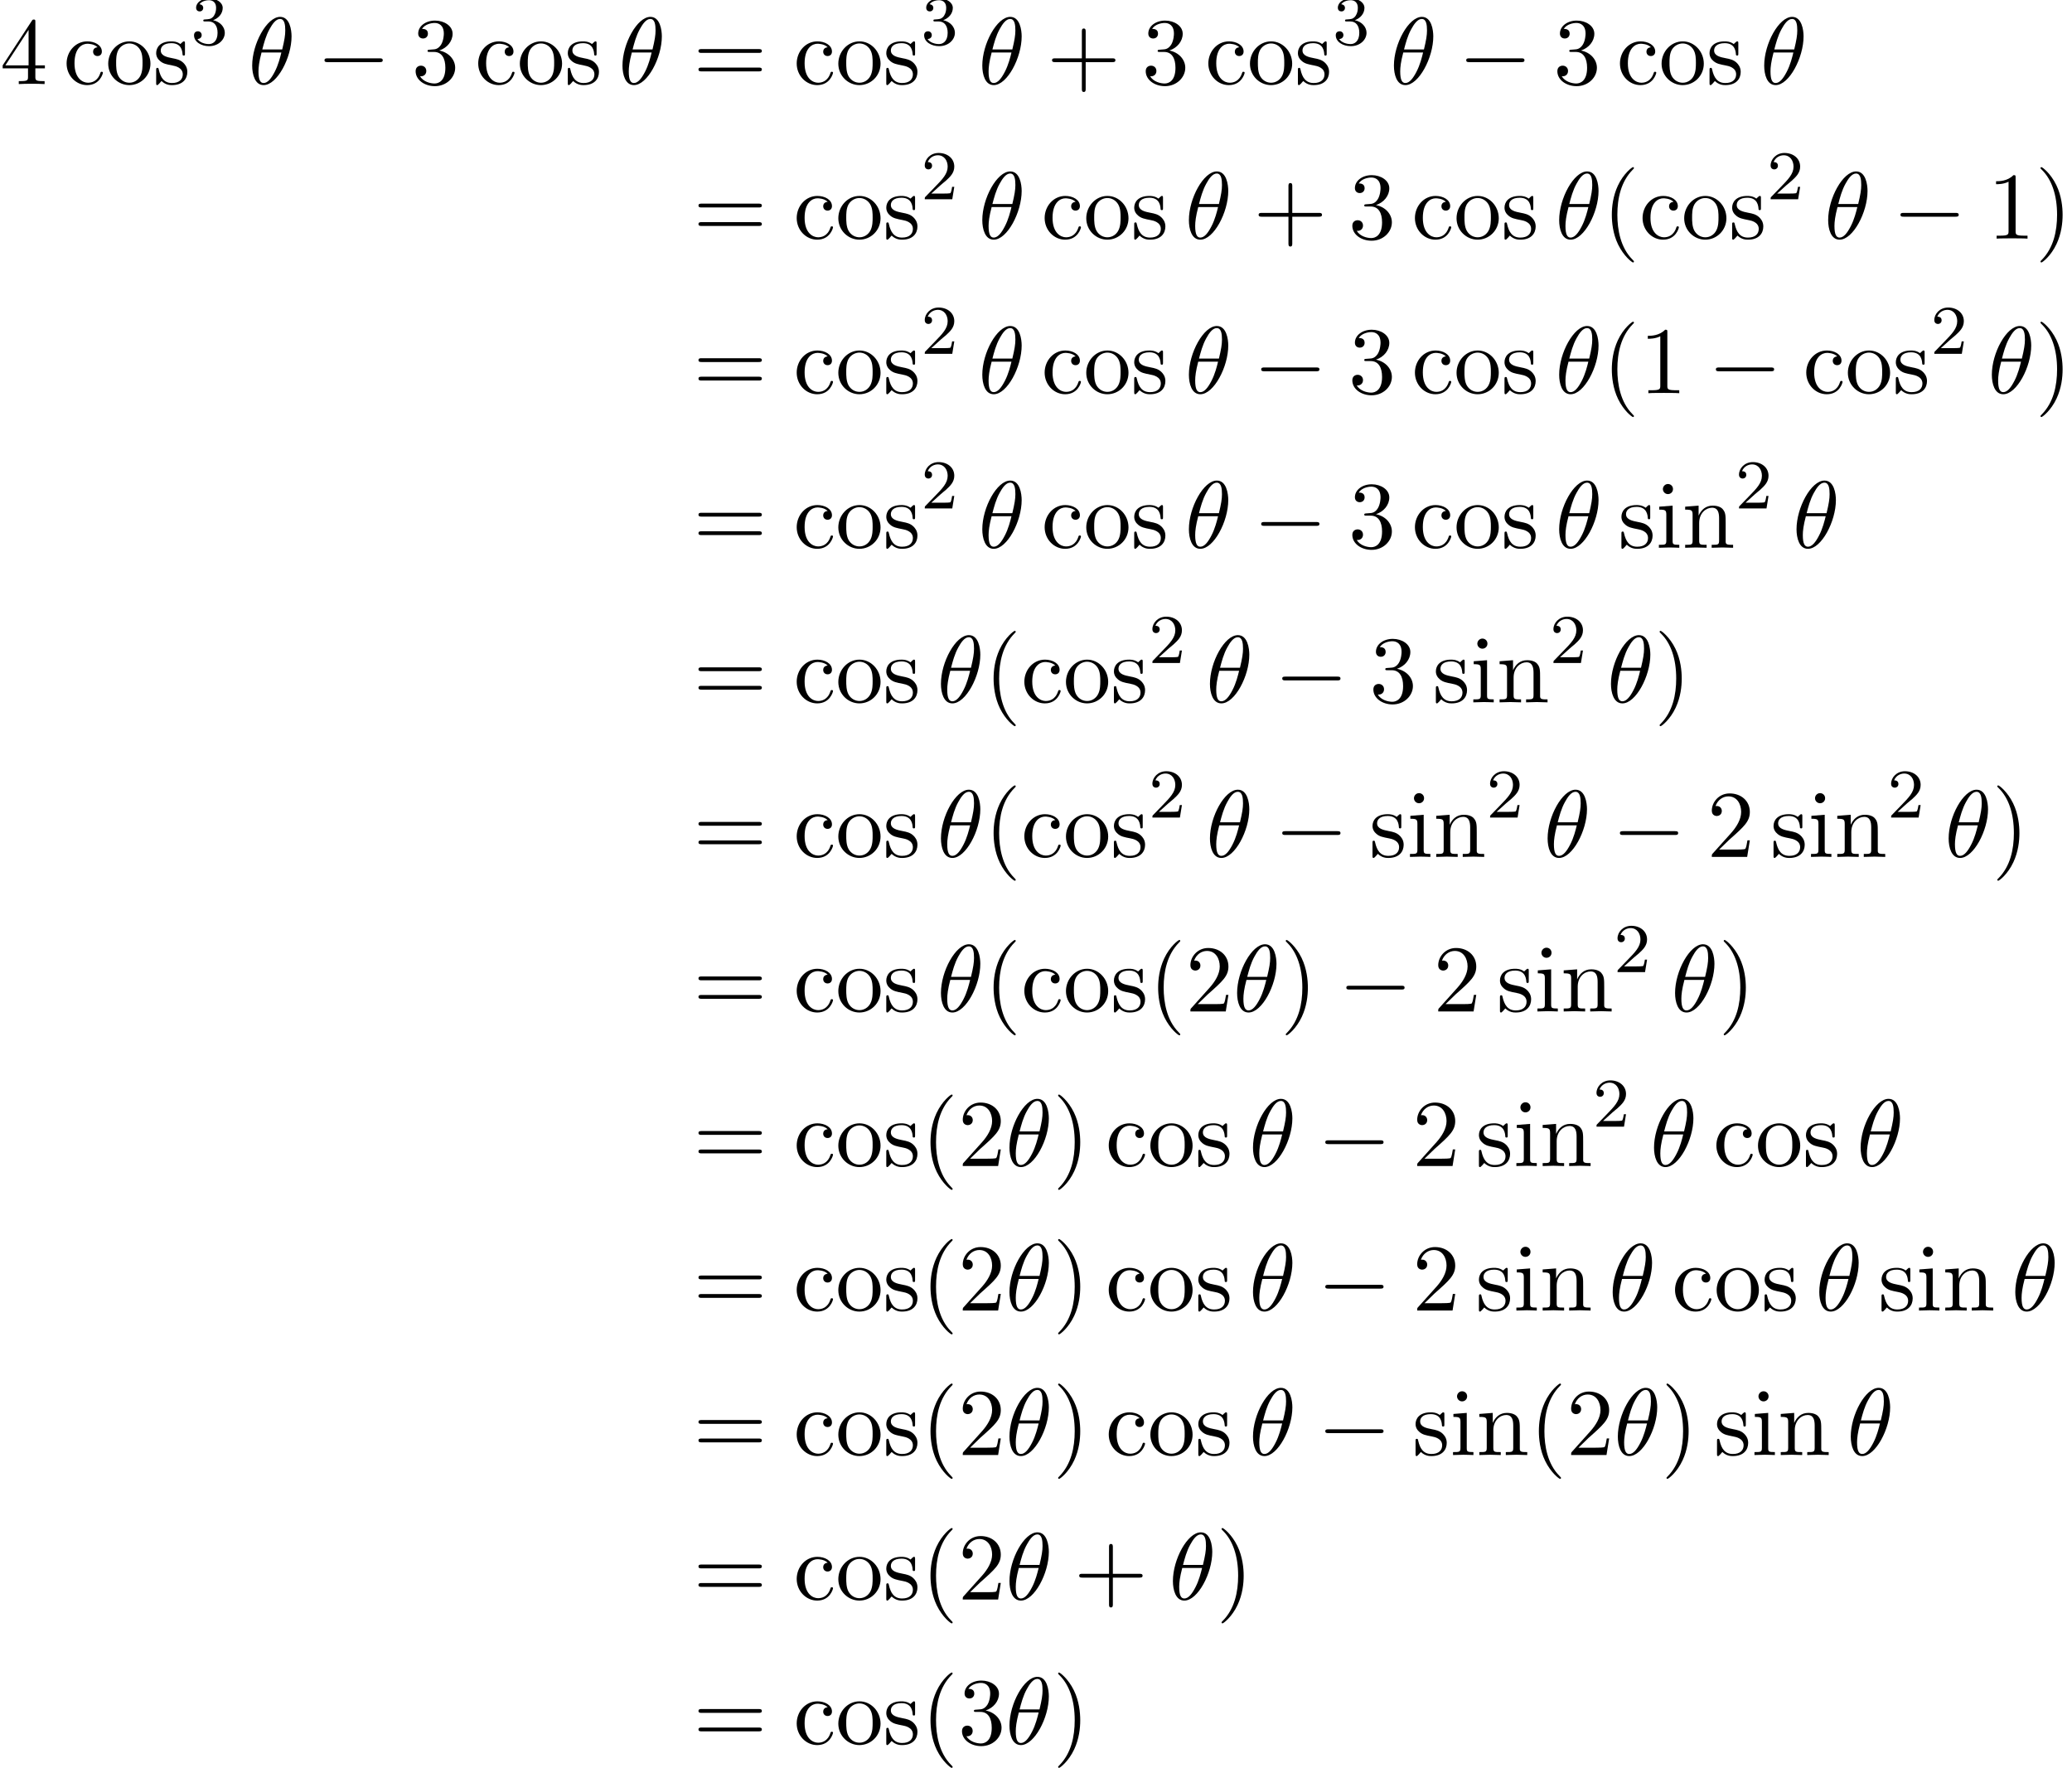 <?xml version='1.0' encoding='UTF-8'?>
<!-- This file was generated by dvisvgm 1.15.1 -->
<svg height='202.323pt' version='1.1' viewBox='114.422 80.717 237.165 202.323' width='237.165pt' xmlns='http://www.w3.org/2000/svg' xmlns:xlink='http://www.w3.org/1999/xlink'>
<defs>
<path d='M7.189 -2.509C7.375 -2.509 7.571 -2.509 7.571 -2.727S7.375 -2.945 7.189 -2.945H1.287C1.102 -2.945 0.905 -2.945 0.905 -2.727S1.102 -2.509 1.287 -2.509H7.189Z' id='g0-0'/>
<path d='M3.611 2.618C3.611 2.585 3.611 2.564 3.425 2.378C2.062 1.004 1.713 -1.058 1.713 -2.727C1.713 -4.625 2.127 -6.524 3.469 -7.887C3.611 -8.018 3.611 -8.04 3.611 -8.073C3.611 -8.149 3.567 -8.182 3.502 -8.182C3.393 -8.182 2.411 -7.44 1.767 -6.055C1.211 -4.855 1.08 -3.644 1.08 -2.727C1.08 -1.876 1.2 -0.556 1.8 0.676C2.455 2.018 3.393 2.727 3.502 2.727C3.567 2.727 3.611 2.695 3.611 2.618Z' id='g3-40'/>
<path d='M3.153 -2.727C3.153 -3.578 3.033 -4.898 2.433 -6.131C1.778 -7.473 0.84 -8.182 0.731 -8.182C0.665 -8.182 0.622 -8.138 0.622 -8.073C0.622 -8.04 0.622 -8.018 0.829 -7.822C1.898 -6.742 2.52 -5.007 2.52 -2.727C2.52 -0.862 2.116 1.058 0.764 2.433C0.622 2.564 0.622 2.585 0.622 2.618C0.622 2.684 0.665 2.727 0.731 2.727C0.84 2.727 1.822 1.985 2.465 0.6C3.022 -0.6 3.153 -1.811 3.153 -2.727Z' id='g3-41'/>
<path d='M4.462 -2.509H7.505C7.658 -2.509 7.865 -2.509 7.865 -2.727S7.658 -2.945 7.505 -2.945H4.462V-6C4.462 -6.153 4.462 -6.36 4.244 -6.36S4.025 -6.153 4.025 -6V-2.945H0.971C0.818 -2.945 0.611 -2.945 0.611 -2.727S0.818 -2.509 0.971 -2.509H4.025V0.545C4.025 0.698 4.025 0.905 4.244 0.905S4.462 0.698 4.462 0.545V-2.509Z' id='g3-43'/>
<path d='M3.207 -6.982C3.207 -7.244 3.207 -7.265 2.956 -7.265C2.28 -6.567 1.32 -6.567 0.971 -6.567V-6.229C1.189 -6.229 1.833 -6.229 2.4 -6.513V-0.862C2.4 -0.469 2.367 -0.338 1.385 -0.338H1.036V0C1.418 -0.033 2.367 -0.033 2.804 -0.033S4.189 -0.033 4.571 0V-0.338H4.222C3.24 -0.338 3.207 -0.458 3.207 -0.862V-6.982Z' id='g3-49'/>
<path d='M1.385 -0.84L2.542 -1.964C4.244 -3.469 4.898 -4.058 4.898 -5.149C4.898 -6.393 3.916 -7.265 2.585 -7.265C1.353 -7.265 0.545 -6.262 0.545 -5.291C0.545 -4.68 1.091 -4.68 1.124 -4.68C1.309 -4.68 1.691 -4.811 1.691 -5.258C1.691 -5.542 1.495 -5.825 1.113 -5.825C1.025 -5.825 1.004 -5.825 0.971 -5.815C1.222 -6.524 1.811 -6.927 2.444 -6.927C3.436 -6.927 3.905 -6.044 3.905 -5.149C3.905 -4.276 3.36 -3.415 2.76 -2.738L0.665 -0.404C0.545 -0.284 0.545 -0.262 0.545 0H4.593L4.898 -1.898H4.625C4.571 -1.571 4.495 -1.091 4.385 -0.927C4.309 -0.84 3.589 -0.84 3.349 -0.84H1.385Z' id='g3-50'/>
<path d='M3.164 -3.84C4.058 -4.135 4.691 -4.898 4.691 -5.76C4.691 -6.655 3.731 -7.265 2.684 -7.265C1.582 -7.265 0.753 -6.611 0.753 -5.782C0.753 -5.422 0.993 -5.215 1.309 -5.215C1.647 -5.215 1.865 -5.455 1.865 -5.771C1.865 -6.316 1.353 -6.316 1.189 -6.316C1.527 -6.851 2.247 -6.993 2.64 -6.993C3.087 -6.993 3.687 -6.753 3.687 -5.771C3.687 -5.64 3.665 -5.007 3.382 -4.527C3.055 -4.004 2.684 -3.971 2.411 -3.96C2.324 -3.949 2.062 -3.927 1.985 -3.927C1.898 -3.916 1.822 -3.905 1.822 -3.796C1.822 -3.676 1.898 -3.676 2.084 -3.676H2.564C3.458 -3.676 3.862 -2.935 3.862 -1.865C3.862 -0.382 3.109 -0.065 2.629 -0.065C2.16 -0.065 1.342 -0.251 0.96 -0.895C1.342 -0.84 1.68 -1.08 1.68 -1.495C1.68 -1.887 1.385 -2.105 1.069 -2.105C0.807 -2.105 0.458 -1.953 0.458 -1.473C0.458 -0.48 1.473 0.24 2.662 0.24C3.993 0.24 4.985 -0.753 4.985 -1.865C4.985 -2.76 4.298 -3.611 3.164 -3.84Z' id='g3-51'/>
<path d='M3.207 -1.8V-0.851C3.207 -0.458 3.185 -0.338 2.378 -0.338H2.149V0C2.596 -0.033 3.164 -0.033 3.622 -0.033S4.658 -0.033 5.105 0V-0.338H4.876C4.069 -0.338 4.047 -0.458 4.047 -0.851V-1.8H5.138V-2.138H4.047V-7.102C4.047 -7.32 4.047 -7.385 3.873 -7.385C3.775 -7.385 3.742 -7.385 3.655 -7.255L0.305 -2.138V-1.8H3.207ZM3.273 -2.138H0.611L3.273 -6.207V-2.138Z' id='g3-52'/>
<path d='M7.495 -3.567C7.658 -3.567 7.865 -3.567 7.865 -3.785S7.658 -4.004 7.505 -4.004H0.971C0.818 -4.004 0.611 -4.004 0.611 -3.785S0.818 -3.567 0.982 -3.567H7.495ZM7.505 -1.451C7.658 -1.451 7.865 -1.451 7.865 -1.669S7.658 -1.887 7.495 -1.887H0.982C0.818 -1.887 0.611 -1.887 0.611 -1.669S0.818 -1.451 0.971 -1.451H7.505Z' id='g3-61'/>
<path d='M1.276 -2.378C1.276 -4.156 2.171 -4.615 2.749 -4.615C2.847 -4.615 3.535 -4.604 3.916 -4.211C3.469 -4.178 3.404 -3.851 3.404 -3.709C3.404 -3.425 3.6 -3.207 3.905 -3.207C4.189 -3.207 4.407 -3.393 4.407 -3.72C4.407 -4.462 3.578 -4.887 2.738 -4.887C1.375 -4.887 0.371 -3.709 0.371 -2.356C0.371 -0.96 1.451 0.12 2.716 0.12C4.178 0.12 4.527 -1.189 4.527 -1.298S4.418 -1.407 4.385 -1.407C4.287 -1.407 4.265 -1.364 4.244 -1.298C3.927 -0.284 3.218 -0.153 2.815 -0.153C2.236 -0.153 1.276 -0.622 1.276 -2.378Z' id='g3-99'/>
<path d='M1.931 -4.822L0.404 -4.702V-4.364C1.113 -4.364 1.211 -4.298 1.211 -3.764V-0.829C1.211 -0.338 1.091 -0.338 0.36 -0.338V0C0.709 -0.011 1.298 -0.033 1.56 -0.033C1.942 -0.033 2.324 -0.011 2.695 0V-0.338C1.975 -0.338 1.931 -0.393 1.931 -0.818V-4.822ZM1.975 -6.72C1.975 -7.069 1.702 -7.298 1.396 -7.298C1.058 -7.298 0.818 -7.004 0.818 -6.72C0.818 -6.425 1.058 -6.142 1.396 -6.142C1.702 -6.142 1.975 -6.371 1.975 -6.72Z' id='g3-105'/>
<path d='M1.2 -3.753V-0.829C1.2 -0.338 1.08 -0.338 0.349 -0.338V0C0.731 -0.011 1.287 -0.033 1.582 -0.033C1.865 -0.033 2.433 -0.011 2.804 0V-0.338C2.073 -0.338 1.953 -0.338 1.953 -0.829V-2.836C1.953 -3.971 2.727 -4.582 3.425 -4.582C4.113 -4.582 4.233 -3.993 4.233 -3.371V-0.829C4.233 -0.338 4.113 -0.338 3.382 -0.338V0C3.764 -0.011 4.32 -0.033 4.615 -0.033C4.898 -0.033 5.465 -0.011 5.836 0V-0.338C5.269 -0.338 4.996 -0.338 4.985 -0.665V-2.749C4.985 -3.687 4.985 -4.025 4.647 -4.418C4.495 -4.604 4.135 -4.822 3.502 -4.822C2.705 -4.822 2.193 -4.353 1.887 -3.676V-4.822L0.349 -4.702V-4.364C1.113 -4.364 1.2 -4.287 1.2 -3.753Z' id='g3-110'/>
<path d='M5.138 -2.335C5.138 -3.731 4.047 -4.887 2.727 -4.887C1.364 -4.887 0.305 -3.698 0.305 -2.335C0.305 -0.927 1.44 0.12 2.716 0.12C4.036 0.12 5.138 -0.949 5.138 -2.335ZM2.727 -0.153C2.258 -0.153 1.778 -0.382 1.484 -0.884C1.211 -1.364 1.211 -2.029 1.211 -2.422C1.211 -2.847 1.211 -3.436 1.473 -3.916C1.767 -4.418 2.28 -4.647 2.716 -4.647C3.196 -4.647 3.665 -4.407 3.949 -3.938S4.233 -2.836 4.233 -2.422C4.233 -2.029 4.233 -1.44 3.993 -0.96C3.753 -0.469 3.273 -0.153 2.727 -0.153Z' id='g3-111'/>
<path d='M2.269 -2.116C2.509 -2.073 3.404 -1.898 3.404 -1.113C3.404 -0.556 3.022 -0.12 2.171 -0.12C1.255 -0.12 0.862 -0.742 0.655 -1.669C0.622 -1.811 0.611 -1.855 0.502 -1.855C0.36 -1.855 0.36 -1.778 0.36 -1.582V-0.142C0.36 0.044 0.36 0.12 0.48 0.12C0.535 0.12 0.545 0.109 0.753 -0.098C0.775 -0.12 0.775 -0.142 0.971 -0.349C1.451 0.109 1.942 0.12 2.171 0.12C3.425 0.12 3.927 -0.611 3.927 -1.396C3.927 -1.975 3.6 -2.302 3.469 -2.433C3.109 -2.782 2.684 -2.869 2.225 -2.956C1.615 -3.076 0.884 -3.218 0.884 -3.851C0.884 -4.233 1.167 -4.68 2.105 -4.68C3.305 -4.68 3.36 -3.698 3.382 -3.36C3.393 -3.262 3.491 -3.262 3.513 -3.262C3.655 -3.262 3.655 -3.316 3.655 -3.524V-4.625C3.655 -4.811 3.655 -4.887 3.535 -4.887C3.48 -4.887 3.458 -4.887 3.316 -4.756C3.284 -4.713 3.175 -4.615 3.131 -4.582C2.716 -4.887 2.269 -4.887 2.105 -4.887C0.775 -4.887 0.36 -4.156 0.36 -3.545C0.36 -3.164 0.535 -2.858 0.829 -2.618C1.178 -2.335 1.484 -2.269 2.269 -2.116Z' id='g3-115'/>
<path d='M2.248 -1.626C2.375 -1.745 2.71 -2.008 2.837 -2.12C3.332 -2.574 3.802 -3.013 3.802 -3.738C3.802 -4.686 3.005 -5.3 2.008 -5.3C1.052 -5.3 0.422 -4.575 0.422 -3.865C0.422 -3.475 0.733 -3.419 0.845 -3.419C1.012 -3.419 1.259 -3.539 1.259 -3.842C1.259 -4.256 0.861 -4.256 0.765 -4.256C0.996 -4.838 1.53 -5.037 1.921 -5.037C2.662 -5.037 3.045 -4.407 3.045 -3.738C3.045 -2.909 2.463 -2.303 1.522 -1.339L0.518 -0.303C0.422 -0.215 0.422 -0.199 0.422 0H3.571L3.802 -1.427H3.555C3.531 -1.267 3.467 -0.869 3.371 -0.717C3.324 -0.654 2.718 -0.654 2.59 -0.654H1.172L2.248 -1.626Z' id='g2-50'/>
<path d='M2.016 -2.662C2.646 -2.662 3.045 -2.2 3.045 -1.363C3.045 -0.367 2.479 -0.072 2.056 -0.072C1.618 -0.072 1.02 -0.231 0.741 -0.654C1.028 -0.654 1.227 -0.837 1.227 -1.1C1.227 -1.355 1.044 -1.538 0.789 -1.538C0.574 -1.538 0.351 -1.403 0.351 -1.084C0.351 -0.327 1.164 0.167 2.072 0.167C3.132 0.167 3.873 -0.566 3.873 -1.363C3.873 -2.024 3.347 -2.63 2.534 -2.805C3.164 -3.029 3.634 -3.571 3.634 -4.208S2.917 -5.3 2.088 -5.3C1.235 -5.3 0.59 -4.838 0.59 -4.232C0.59 -3.937 0.789 -3.81 0.996 -3.81C1.243 -3.81 1.403 -3.985 1.403 -4.216C1.403 -4.511 1.148 -4.623 0.972 -4.631C1.307 -5.069 1.921 -5.093 2.064 -5.093C2.271 -5.093 2.877 -5.029 2.877 -4.208C2.877 -3.65 2.646 -3.316 2.534 -3.188C2.295 -2.941 2.112 -2.925 1.626 -2.893C1.474 -2.885 1.411 -2.877 1.411 -2.774C1.411 -2.662 1.482 -2.662 1.618 -2.662H2.016Z' id='g2-51'/>
<path d='M4.964 -5.455C4.964 -6.175 4.767 -7.691 3.655 -7.691C2.138 -7.691 0.458 -4.615 0.458 -2.116C0.458 -1.091 0.775 0.12 1.767 0.12C3.305 0.12 4.964 -3.011 4.964 -5.455ZM1.615 -3.96C1.8 -4.658 2.018 -5.531 2.455 -6.305C2.749 -6.84 3.153 -7.451 3.644 -7.451C4.178 -7.451 4.244 -6.753 4.244 -6.131C4.244 -5.596 4.156 -5.04 3.895 -3.96H1.615ZM3.796 -3.611C3.676 -3.109 3.447 -2.182 3.033 -1.396C2.651 -0.655 2.236 -0.12 1.767 -0.12C1.407 -0.12 1.178 -0.436 1.178 -1.451C1.178 -1.909 1.244 -2.542 1.527 -3.611H3.796Z' id='g1-18'/>
</defs>
<g id='page1'>
<use x='114.422' xlink:href='#g3-52' y='90.338'/>
<use x='121.674' xlink:href='#g3-99' y='90.338'/>
<use x='126.504' xlink:href='#g3-111' y='90.338'/>
<use x='131.938' xlink:href='#g3-115' y='90.338'/>
<use x='136.28' xlink:href='#g2-51' y='85.834'/>
<use x='142.83' xlink:href='#g1-18' y='90.338'/>
<use x='150.66' xlink:href='#g0-0' y='90.338'/>
<use x='161.537' xlink:href='#g3-51' y='90.338'/>
<use x='168.789' xlink:href='#g3-99' y='90.338'/>
<use x='173.62' xlink:href='#g3-111' y='90.338'/>
<use x='179.054' xlink:href='#g3-115' y='90.338'/>
<use x='185.214' xlink:href='#g1-18' y='90.338'/>
<use x='193.76' xlink:href='#g3-61' y='90.338'/>
<use x='205.243' xlink:href='#g3-99' y='90.338'/>
<use x='210.073' xlink:href='#g3-111' y='90.338'/>
<use x='215.508' xlink:href='#g3-115' y='90.338'/>
<use x='219.849' xlink:href='#g2-51' y='85.834'/>
<use x='226.4' xlink:href='#g1-18' y='90.338'/>
<use x='234.229' xlink:href='#g3-43' y='90.338'/>
<use x='245.106' xlink:href='#g3-51' y='90.338'/>
<use x='252.359' xlink:href='#g3-99' y='90.338'/>
<use x='257.189' xlink:href='#g3-111' y='90.338'/>
<use x='262.623' xlink:href='#g3-115' y='90.338'/>
<use x='266.965' xlink:href='#g2-51' y='85.834'/>
<use x='273.515' xlink:href='#g1-18' y='90.338'/>
<use x='281.344' xlink:href='#g0-0' y='90.338'/>
<use x='292.222' xlink:href='#g3-51' y='90.338'/>
<use x='299.474' xlink:href='#g3-99' y='90.338'/>
<use x='304.305' xlink:href='#g3-111' y='90.338'/>
<use x='309.739' xlink:href='#g3-115' y='90.338'/>
<use x='315.898' xlink:href='#g1-18' y='90.338'/>
<use x='193.76' xlink:href='#g3-61' y='108.028'/>
<use x='205.243' xlink:href='#g3-99' y='108.028'/>
<use x='210.073' xlink:href='#g3-111' y='108.028'/>
<use x='215.508' xlink:href='#g3-115' y='108.028'/>
<use x='219.849' xlink:href='#g2-50' y='103.524'/>
<use x='226.4' xlink:href='#g1-18' y='108.028'/>
<use x='233.623' xlink:href='#g3-99' y='108.028'/>
<use x='238.453' xlink:href='#g3-111' y='108.028'/>
<use x='243.887' xlink:href='#g3-115' y='108.028'/>
<use x='250.047' xlink:href='#g1-18' y='108.028'/>
<use x='257.876' xlink:href='#g3-43' y='108.028'/>
<use x='268.754' xlink:href='#g3-51' y='108.028'/>
<use x='276.006' xlink:href='#g3-99' y='108.028'/>
<use x='280.836' xlink:href='#g3-111' y='108.028'/>
<use x='286.271' xlink:href='#g3-115' y='108.028'/>
<use x='292.43' xlink:href='#g1-18' y='108.028'/>
<use x='297.835' xlink:href='#g3-40' y='108.028'/>
<use x='302.062' xlink:href='#g3-99' y='108.028'/>
<use x='306.892' xlink:href='#g3-111' y='108.028'/>
<use x='312.327' xlink:href='#g3-115' y='108.028'/>
<use x='316.668' xlink:href='#g2-50' y='103.524'/>
<use x='323.219' xlink:href='#g1-18' y='108.028'/>
<use x='331.048' xlink:href='#g0-0' y='108.028'/>
<use x='341.925' xlink:href='#g3-49' y='108.028'/>
<use x='347.359' xlink:href='#g3-41' y='108.028'/>
<use x='193.76' xlink:href='#g3-61' y='125.719'/>
<use x='205.243' xlink:href='#g3-99' y='125.719'/>
<use x='210.073' xlink:href='#g3-111' y='125.719'/>
<use x='215.508' xlink:href='#g3-115' y='125.719'/>
<use x='219.849' xlink:href='#g2-50' y='121.215'/>
<use x='226.4' xlink:href='#g1-18' y='125.719'/>
<use x='233.623' xlink:href='#g3-99' y='125.719'/>
<use x='238.453' xlink:href='#g3-111' y='125.719'/>
<use x='243.887' xlink:href='#g3-115' y='125.719'/>
<use x='250.047' xlink:href='#g1-18' y='125.719'/>
<use x='257.876' xlink:href='#g0-0' y='125.719'/>
<use x='268.754' xlink:href='#g3-51' y='125.719'/>
<use x='276.006' xlink:href='#g3-99' y='125.719'/>
<use x='280.836' xlink:href='#g3-111' y='125.719'/>
<use x='286.271' xlink:href='#g3-115' y='125.719'/>
<use x='292.43' xlink:href='#g1-18' y='125.719'/>
<use x='297.835' xlink:href='#g3-40' y='125.719'/>
<use x='302.062' xlink:href='#g3-49' y='125.719'/>
<use x='309.92' xlink:href='#g0-0' y='125.719'/>
<use x='320.798' xlink:href='#g3-99' y='125.719'/>
<use x='325.628' xlink:href='#g3-111' y='125.719'/>
<use x='331.062' xlink:href='#g3-115' y='125.719'/>
<use x='335.404' xlink:href='#g2-50' y='121.215'/>
<use x='341.954' xlink:href='#g1-18' y='125.719'/>
<use x='347.359' xlink:href='#g3-41' y='125.719'/>
<use x='193.76' xlink:href='#g3-61' y='143.409'/>
<use x='205.243' xlink:href='#g3-99' y='143.409'/>
<use x='210.073' xlink:href='#g3-111' y='143.409'/>
<use x='215.508' xlink:href='#g3-115' y='143.409'/>
<use x='219.849' xlink:href='#g2-50' y='138.905'/>
<use x='226.4' xlink:href='#g1-18' y='143.409'/>
<use x='233.623' xlink:href='#g3-99' y='143.409'/>
<use x='238.453' xlink:href='#g3-111' y='143.409'/>
<use x='243.887' xlink:href='#g3-115' y='143.409'/>
<use x='250.047' xlink:href='#g1-18' y='143.409'/>
<use x='257.876' xlink:href='#g0-0' y='143.409'/>
<use x='268.754' xlink:href='#g3-51' y='143.409'/>
<use x='276.006' xlink:href='#g3-99' y='143.409'/>
<use x='280.836' xlink:href='#g3-111' y='143.409'/>
<use x='286.271' xlink:href='#g3-115' y='143.409'/>
<use x='292.43' xlink:href='#g1-18' y='143.409'/>
<use x='299.654' xlink:href='#g3-115' y='143.409'/>
<use x='303.941' xlink:href='#g3-105' y='143.409'/>
<use x='306.96' xlink:href='#g3-110' y='143.409'/>
<use x='313.048' xlink:href='#g2-50' y='138.905'/>
<use x='319.598' xlink:href='#g1-18' y='143.409'/>
<use x='193.76' xlink:href='#g3-61' y='161.1'/>
<use x='205.243' xlink:href='#g3-99' y='161.1'/>
<use x='210.073' xlink:href='#g3-111' y='161.1'/>
<use x='215.508' xlink:href='#g3-115' y='161.1'/>
<use x='221.667' xlink:href='#g1-18' y='161.1'/>
<use x='227.072' xlink:href='#g3-40' y='161.1'/>
<use x='231.299' xlink:href='#g3-99' y='161.1'/>
<use x='236.129' xlink:href='#g3-111' y='161.1'/>
<use x='241.564' xlink:href='#g3-115' y='161.1'/>
<use x='245.905' xlink:href='#g2-50' y='156.595'/>
<use x='252.456' xlink:href='#g1-18' y='161.1'/>
<use x='260.285' xlink:href='#g0-0' y='161.1'/>
<use x='271.162' xlink:href='#g3-51' y='161.1'/>
<use x='278.415' xlink:href='#g3-115' y='161.1'/>
<use x='282.702' xlink:href='#g3-105' y='161.1'/>
<use x='285.72' xlink:href='#g3-110' y='161.1'/>
<use x='291.808' xlink:href='#g2-50' y='156.595'/>
<use x='298.359' xlink:href='#g1-18' y='161.1'/>
<use x='303.764' xlink:href='#g3-41' y='161.1'/>
<use x='193.76' xlink:href='#g3-61' y='178.79'/>
<use x='205.243' xlink:href='#g3-99' y='178.79'/>
<use x='210.073' xlink:href='#g3-111' y='178.79'/>
<use x='215.508' xlink:href='#g3-115' y='178.79'/>
<use x='221.667' xlink:href='#g1-18' y='178.79'/>
<use x='227.072' xlink:href='#g3-40' y='178.79'/>
<use x='231.299' xlink:href='#g3-99' y='178.79'/>
<use x='236.129' xlink:href='#g3-111' y='178.79'/>
<use x='241.564' xlink:href='#g3-115' y='178.79'/>
<use x='245.905' xlink:href='#g2-50' y='174.286'/>
<use x='252.456' xlink:href='#g1-18' y='178.79'/>
<use x='260.285' xlink:href='#g0-0' y='178.79'/>
<use x='271.162' xlink:href='#g3-115' y='178.79'/>
<use x='275.449' xlink:href='#g3-105' y='178.79'/>
<use x='278.468' xlink:href='#g3-110' y='178.79'/>
<use x='284.556' xlink:href='#g2-50' y='174.286'/>
<use x='291.107' xlink:href='#g1-18' y='178.79'/>
<use x='298.936' xlink:href='#g0-0' y='178.79'/>
<use x='309.813' xlink:href='#g3-50' y='178.79'/>
<use x='317.066' xlink:href='#g3-115' y='178.79'/>
<use x='321.353' xlink:href='#g3-105' y='178.79'/>
<use x='324.372' xlink:href='#g3-110' y='178.79'/>
<use x='330.46' xlink:href='#g2-50' y='174.286'/>
<use x='337.01' xlink:href='#g1-18' y='178.79'/>
<use x='342.415' xlink:href='#g3-41' y='178.79'/>
<use x='193.76' xlink:href='#g3-61' y='196.48'/>
<use x='205.243' xlink:href='#g3-99' y='196.48'/>
<use x='210.073' xlink:href='#g3-111' y='196.48'/>
<use x='215.508' xlink:href='#g3-115' y='196.48'/>
<use x='221.667' xlink:href='#g1-18' y='196.48'/>
<use x='227.072' xlink:href='#g3-40' y='196.48'/>
<use x='231.299' xlink:href='#g3-99' y='196.48'/>
<use x='236.129' xlink:href='#g3-111' y='196.48'/>
<use x='241.564' xlink:href='#g3-115' y='196.48'/>
<use x='245.905' xlink:href='#g3-40' y='196.48'/>
<use x='250.132' xlink:href='#g3-50' y='196.48'/>
<use x='255.566' xlink:href='#g1-18' y='196.48'/>
<use x='260.971' xlink:href='#g3-41' y='196.48'/>
<use x='267.622' xlink:href='#g0-0' y='196.48'/>
<use x='278.499' xlink:href='#g3-50' y='196.48'/>
<use x='285.751' xlink:href='#g3-115' y='196.48'/>
<use x='290.038' xlink:href='#g3-105' y='196.48'/>
<use x='293.057' xlink:href='#g3-110' y='196.48'/>
<use x='299.145' xlink:href='#g2-50' y='191.976'/>
<use x='305.696' xlink:href='#g1-18' y='196.48'/>
<use x='311.101' xlink:href='#g3-41' y='196.48'/>
<use x='193.76' xlink:href='#g3-61' y='214.171'/>
<use x='205.243' xlink:href='#g3-99' y='214.171'/>
<use x='210.073' xlink:href='#g3-111' y='214.171'/>
<use x='215.508' xlink:href='#g3-115' y='214.171'/>
<use x='219.849' xlink:href='#g3-40' y='214.171'/>
<use x='224.076' xlink:href='#g3-50' y='214.171'/>
<use x='229.51' xlink:href='#g1-18' y='214.171'/>
<use x='234.915' xlink:href='#g3-41' y='214.171'/>
<use x='240.96' xlink:href='#g3-99' y='214.171'/>
<use x='245.79' xlink:href='#g3-111' y='214.171'/>
<use x='251.224' xlink:href='#g3-115' y='214.171'/>
<use x='257.384' xlink:href='#g1-18' y='214.171'/>
<use x='265.213' xlink:href='#g0-0' y='214.171'/>
<use x='276.091' xlink:href='#g3-50' y='214.171'/>
<use x='283.343' xlink:href='#g3-115' y='214.171'/>
<use x='287.63' xlink:href='#g3-105' y='214.171'/>
<use x='290.649' xlink:href='#g3-110' y='214.171'/>
<use x='296.737' xlink:href='#g2-50' y='209.667'/>
<use x='303.287' xlink:href='#g1-18' y='214.171'/>
<use x='310.511' xlink:href='#g3-99' y='214.171'/>
<use x='315.341' xlink:href='#g3-111' y='214.171'/>
<use x='320.775' xlink:href='#g3-115' y='214.171'/>
<use x='326.935' xlink:href='#g1-18' y='214.171'/>
<use x='193.76' xlink:href='#g3-61' y='230.709'/>
<use x='205.243' xlink:href='#g3-99' y='230.709'/>
<use x='210.073' xlink:href='#g3-111' y='230.709'/>
<use x='215.508' xlink:href='#g3-115' y='230.709'/>
<use x='219.849' xlink:href='#g3-40' y='230.709'/>
<use x='224.076' xlink:href='#g3-50' y='230.709'/>
<use x='229.51' xlink:href='#g1-18' y='230.709'/>
<use x='234.915' xlink:href='#g3-41' y='230.709'/>
<use x='240.96' xlink:href='#g3-99' y='230.709'/>
<use x='245.79' xlink:href='#g3-111' y='230.709'/>
<use x='251.224' xlink:href='#g3-115' y='230.709'/>
<use x='257.384' xlink:href='#g1-18' y='230.709'/>
<use x='265.213' xlink:href='#g0-0' y='230.709'/>
<use x='276.091' xlink:href='#g3-50' y='230.709'/>
<use x='283.343' xlink:href='#g3-115' y='230.709'/>
<use x='287.63' xlink:href='#g3-105' y='230.709'/>
<use x='290.649' xlink:href='#g3-110' y='230.709'/>
<use x='298.555' xlink:href='#g1-18' y='230.709'/>
<use x='305.778' xlink:href='#g3-99' y='230.709'/>
<use x='310.609' xlink:href='#g3-111' y='230.709'/>
<use x='316.043' xlink:href='#g3-115' y='230.709'/>
<use x='322.203' xlink:href='#g1-18' y='230.709'/>
<use x='329.426' xlink:href='#g3-115' y='230.709'/>
<use x='333.713' xlink:href='#g3-105' y='230.709'/>
<use x='336.732' xlink:href='#g3-110' y='230.709'/>
<use x='344.638' xlink:href='#g1-18' y='230.709'/>
<use x='193.76' xlink:href='#g3-61' y='247.247'/>
<use x='205.243' xlink:href='#g3-99' y='247.247'/>
<use x='210.073' xlink:href='#g3-111' y='247.247'/>
<use x='215.508' xlink:href='#g3-115' y='247.247'/>
<use x='219.849' xlink:href='#g3-40' y='247.247'/>
<use x='224.076' xlink:href='#g3-50' y='247.247'/>
<use x='229.51' xlink:href='#g1-18' y='247.247'/>
<use x='234.915' xlink:href='#g3-41' y='247.247'/>
<use x='240.96' xlink:href='#g3-99' y='247.247'/>
<use x='245.79' xlink:href='#g3-111' y='247.247'/>
<use x='251.224' xlink:href='#g3-115' y='247.247'/>
<use x='257.384' xlink:href='#g1-18' y='247.247'/>
<use x='265.213' xlink:href='#g0-0' y='247.247'/>
<use x='276.091' xlink:href='#g3-115' y='247.247'/>
<use x='280.378' xlink:href='#g3-105' y='247.247'/>
<use x='283.397' xlink:href='#g3-110' y='247.247'/>
<use x='289.485' xlink:href='#g3-40' y='247.247'/>
<use x='293.711' xlink:href='#g3-50' y='247.247'/>
<use x='299.145' xlink:href='#g1-18' y='247.247'/>
<use x='304.551' xlink:href='#g3-41' y='247.247'/>
<use x='310.595' xlink:href='#g3-115' y='247.247'/>
<use x='314.882' xlink:href='#g3-105' y='247.247'/>
<use x='317.901' xlink:href='#g3-110' y='247.247'/>
<use x='325.807' xlink:href='#g1-18' y='247.247'/>
<use x='193.76' xlink:href='#g3-61' y='263.785'/>
<use x='205.243' xlink:href='#g3-99' y='263.785'/>
<use x='210.073' xlink:href='#g3-111' y='263.785'/>
<use x='215.508' xlink:href='#g3-115' y='263.785'/>
<use x='219.849' xlink:href='#g3-40' y='263.785'/>
<use x='224.076' xlink:href='#g3-50' y='263.785'/>
<use x='229.51' xlink:href='#g1-18' y='263.785'/>
<use x='237.339' xlink:href='#g3-43' y='263.785'/>
<use x='248.217' xlink:href='#g1-18' y='263.785'/>
<use x='253.622' xlink:href='#g3-41' y='263.785'/>
<use x='193.76' xlink:href='#g3-61' y='280.323'/>
<use x='205.243' xlink:href='#g3-99' y='280.323'/>
<use x='210.073' xlink:href='#g3-111' y='280.323'/>
<use x='215.508' xlink:href='#g3-115' y='280.323'/>
<use x='219.849' xlink:href='#g3-40' y='280.323'/>
<use x='224.076' xlink:href='#g3-51' y='280.323'/>
<use x='229.51' xlink:href='#g1-18' y='280.323'/>
<use x='234.915' xlink:href='#g3-41' y='280.323'/>
</g>
</svg>
<!--Rendered by QuickLaTeX.com-->